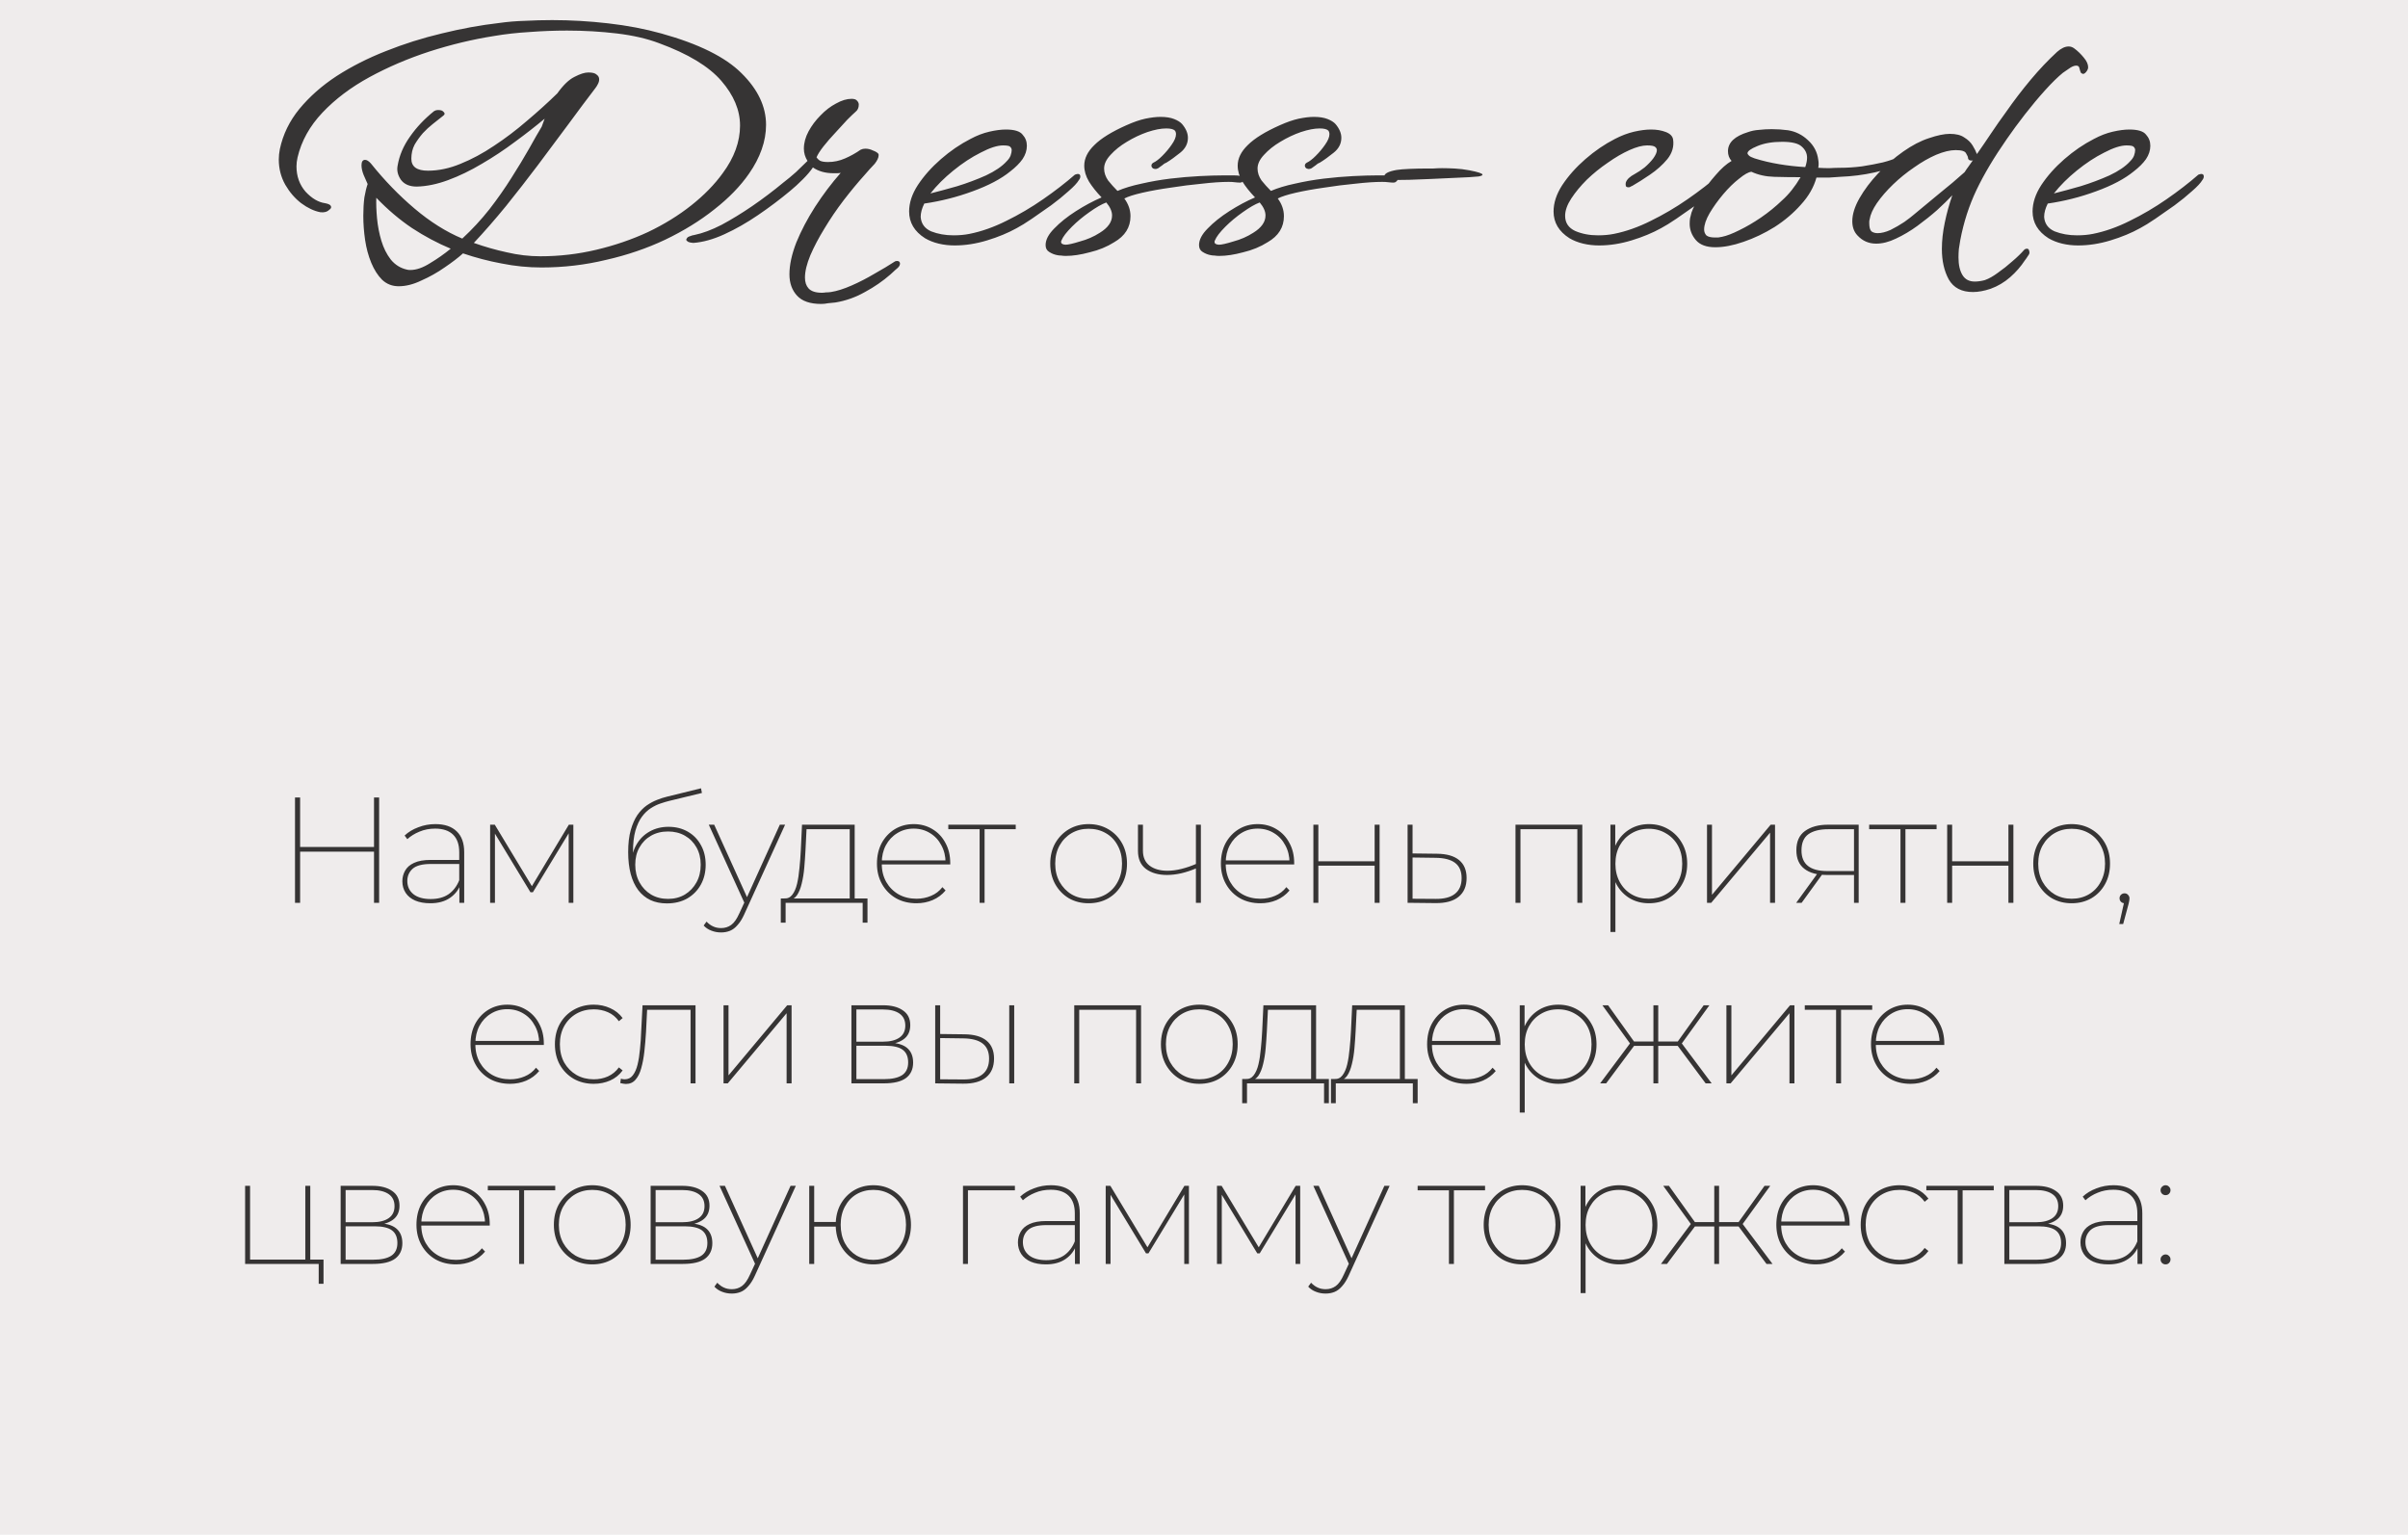 <?xml version="1.0" encoding="UTF-8"?> <svg xmlns="http://www.w3.org/2000/svg" width="320" height="204" viewBox="0 0 320 204" fill="none"><rect width="320" height="204" fill="#EFECEC"></rect><path d="M49.703 106H50.383V120H49.703V106ZM39.883 120H39.203V106H39.883V120ZM49.823 113.2H39.763V112.58H49.823V113.2ZM61.048 120V117.58L61.028 117.22V113.28C61.028 112.253 60.754 111.473 60.208 110.94C59.661 110.407 58.868 110.14 57.828 110.14C57.068 110.14 56.374 110.273 55.748 110.54C55.121 110.793 54.581 111.127 54.128 111.54L53.768 111.06C54.261 110.593 54.868 110.227 55.588 109.96C56.308 109.68 57.061 109.54 57.848 109.54C59.088 109.54 60.034 109.86 60.688 110.5C61.354 111.127 61.688 112.053 61.688 113.28V120H61.048ZM57.188 120.06C56.401 120.06 55.728 119.94 55.168 119.7C54.621 119.46 54.201 119.12 53.908 118.68C53.614 118.227 53.468 117.713 53.468 117.14C53.468 116.633 53.588 116.167 53.828 115.74C54.068 115.3 54.461 114.953 55.008 114.7C55.568 114.433 56.314 114.3 57.248 114.3H61.268V114.84H57.248C56.114 114.84 55.308 115.053 54.828 115.48C54.361 115.907 54.128 116.447 54.128 117.1C54.128 117.833 54.401 118.42 54.948 118.86C55.494 119.287 56.254 119.5 57.228 119.5C58.188 119.5 58.981 119.287 59.608 118.86C60.234 118.42 60.708 117.8 61.028 117L61.248 117.44C60.981 118.227 60.501 118.86 59.808 119.34C59.114 119.82 58.241 120.06 57.188 120.06ZM65.133 120V109.62H65.753L70.833 118.04H70.533L75.593 109.62H76.193V120H75.573V110.46L75.733 110.5L70.813 118.6H70.493L65.573 110.48L65.773 110.46V120H65.133ZM88.618 120.08C87.804 120.08 87.078 119.933 86.438 119.64C85.798 119.333 85.258 118.893 84.818 118.32C84.378 117.733 84.044 117.02 83.818 116.18C83.591 115.327 83.478 114.353 83.478 113.26C83.478 112.113 83.591 111.14 83.818 110.34C84.044 109.54 84.338 108.873 84.698 108.34C85.071 107.807 85.484 107.38 85.938 107.06C86.404 106.74 86.864 106.493 87.318 106.32C87.784 106.133 88.218 105.993 88.618 105.9L93.158 104.78L93.278 105.4L88.918 106.46C88.584 106.54 88.204 106.653 87.778 106.8C87.364 106.933 86.938 107.14 86.498 107.42C86.071 107.687 85.678 108.06 85.318 108.54C84.958 109.02 84.664 109.647 84.438 110.42C84.224 111.18 84.118 112.12 84.118 113.24C84.118 113.413 84.118 113.56 84.118 113.68C84.131 113.8 84.144 113.933 84.158 114.08C84.184 114.213 84.218 114.413 84.258 114.68L83.918 114.64C83.958 113.72 84.191 112.907 84.618 112.2C85.044 111.48 85.618 110.92 86.338 110.52C87.071 110.107 87.904 109.9 88.838 109.9C89.798 109.9 90.651 110.113 91.398 110.54C92.144 110.967 92.724 111.56 93.138 112.32C93.564 113.067 93.778 113.94 93.778 114.94C93.778 115.927 93.564 116.807 93.138 117.58C92.711 118.353 92.111 118.967 91.338 119.42C90.564 119.86 89.658 120.08 88.618 120.08ZM88.778 119.48C89.618 119.48 90.364 119.287 91.018 118.9C91.671 118.5 92.184 117.96 92.558 117.28C92.931 116.6 93.118 115.82 93.118 114.94C93.118 114.073 92.931 113.307 92.558 112.64C92.184 111.973 91.671 111.453 91.018 111.08C90.364 110.707 89.618 110.52 88.778 110.52C87.924 110.52 87.171 110.707 86.518 111.08C85.864 111.453 85.351 111.973 84.978 112.64C84.604 113.293 84.418 114.06 84.418 114.94C84.418 115.807 84.604 116.587 84.978 117.28C85.351 117.96 85.864 118.5 86.518 118.9C87.171 119.287 87.924 119.48 88.778 119.48ZM95.831 123.94C95.364 123.94 94.93 123.86 94.531 123.7C94.13 123.553 93.79 123.327 93.51 123.02L93.891 122.5C94.171 122.793 94.464 123.007 94.77 123.14C95.077 123.287 95.43 123.36 95.831 123.36C96.337 123.36 96.784 123.22 97.171 122.94C97.557 122.66 97.917 122.147 98.251 121.4L99.01 119.76L99.111 119.6L103.631 109.62H104.331L98.891 121.56C98.624 122.147 98.331 122.613 98.01 122.96C97.704 123.32 97.371 123.573 97.01 123.72C96.65 123.867 96.257 123.94 95.831 123.94ZM99.031 120.24L94.191 109.62H94.91L99.41 119.56L99.031 120.24ZM112.92 119.68V110.22H107.18L107.04 113.04C107 113.8 106.947 114.567 106.88 115.34C106.814 116.1 106.7 116.8 106.54 117.44C106.394 118.067 106.187 118.58 105.92 118.98C105.654 119.367 105.314 119.573 104.9 119.6L104.22 119.42C104.66 119.447 105.014 119.287 105.28 118.94C105.56 118.58 105.774 118.093 105.92 117.48C106.067 116.853 106.174 116.153 106.24 115.38C106.32 114.607 106.38 113.82 106.42 113.02L106.58 109.62H113.58V119.68H112.92ZM103.76 122.64V119.42H115.28V122.64H114.64V120H104.4V122.64H103.76ZM121.798 120.06C120.771 120.06 119.865 119.84 119.078 119.4C118.291 118.947 117.671 118.32 117.218 117.52C116.765 116.72 116.538 115.813 116.538 114.8C116.538 113.773 116.745 112.867 117.158 112.08C117.585 111.293 118.165 110.673 118.898 110.22C119.645 109.767 120.485 109.54 121.418 109.54C122.338 109.54 123.165 109.76 123.898 110.2C124.645 110.64 125.225 111.253 125.638 112.04C126.065 112.813 126.278 113.707 126.278 114.72C126.278 114.747 126.278 114.78 126.278 114.82C126.278 114.847 126.278 114.873 126.278 114.9H116.978V114.36H125.918L125.658 114.68C125.658 113.813 125.471 113.04 125.098 112.36C124.738 111.667 124.238 111.127 123.598 110.74C122.958 110.34 122.231 110.14 121.418 110.14C120.605 110.14 119.878 110.34 119.238 110.74C118.598 111.127 118.091 111.667 117.718 112.36C117.358 113.04 117.178 113.82 117.178 114.7V114.82C117.178 115.727 117.378 116.533 117.778 117.24C118.178 117.933 118.725 118.48 119.418 118.88C120.111 119.267 120.905 119.46 121.798 119.46C122.478 119.46 123.118 119.333 123.718 119.08C124.331 118.827 124.838 118.44 125.238 117.92L125.658 118.36C125.191 118.92 124.618 119.347 123.938 119.64C123.271 119.92 122.558 120.06 121.798 120.06ZM130.181 120V110L130.381 110.22H126.021V109.62H134.981V110.22H130.621L130.841 110V120H130.181ZM144.667 120.06C143.694 120.06 142.82 119.84 142.047 119.4C141.287 118.947 140.68 118.32 140.227 117.52C139.787 116.72 139.567 115.813 139.567 114.8C139.567 113.773 139.787 112.867 140.227 112.08C140.68 111.293 141.287 110.673 142.047 110.22C142.82 109.767 143.694 109.54 144.667 109.54C145.64 109.54 146.514 109.767 147.287 110.22C148.06 110.673 148.667 111.293 149.107 112.08C149.547 112.867 149.767 113.773 149.767 114.8C149.767 115.813 149.547 116.72 149.107 117.52C148.667 118.32 148.06 118.947 147.287 119.4C146.514 119.84 145.64 120.06 144.667 120.06ZM144.667 119.46C145.52 119.46 146.28 119.267 146.947 118.88C147.627 118.48 148.154 117.927 148.527 117.22C148.914 116.513 149.107 115.707 149.107 114.8C149.107 113.88 148.914 113.073 148.527 112.38C148.154 111.673 147.627 111.127 146.947 110.74C146.28 110.353 145.52 110.16 144.667 110.16C143.827 110.16 143.074 110.353 142.407 110.74C141.74 111.127 141.207 111.673 140.807 112.38C140.42 113.073 140.227 113.88 140.227 114.8C140.227 115.707 140.42 116.513 140.807 117.22C141.207 117.927 141.74 118.48 142.407 118.88C143.074 119.267 143.827 119.46 144.667 119.46ZM159.005 115.4C158.325 115.693 157.645 115.92 156.965 116.08C156.299 116.227 155.672 116.3 155.085 116.3C153.939 116.3 153.005 116.033 152.285 115.5C151.579 114.967 151.225 114.167 151.225 113.1V109.62H151.885V113.08C151.885 113.947 152.179 114.607 152.765 115.06C153.365 115.513 154.159 115.74 155.145 115.74C155.719 115.74 156.332 115.66 156.985 115.5C157.639 115.34 158.319 115.107 159.025 114.8L159.005 115.4ZM158.925 120V109.62H159.585V120H158.925ZM167.505 120.06C166.478 120.06 165.572 119.84 164.785 119.4C163.998 118.947 163.378 118.32 162.925 117.52C162.472 116.72 162.245 115.813 162.245 114.8C162.245 113.773 162.452 112.867 162.865 112.08C163.292 111.293 163.872 110.673 164.605 110.22C165.352 109.767 166.192 109.54 167.125 109.54C168.045 109.54 168.872 109.76 169.605 110.2C170.352 110.64 170.932 111.253 171.345 112.04C171.772 112.813 171.985 113.707 171.985 114.72C171.985 114.747 171.985 114.78 171.985 114.82C171.985 114.847 171.985 114.873 171.985 114.9H162.685V114.36H171.625L171.365 114.68C171.365 113.813 171.178 113.04 170.805 112.36C170.445 111.667 169.945 111.127 169.305 110.74C168.665 110.34 167.938 110.14 167.125 110.14C166.312 110.14 165.585 110.34 164.945 110.74C164.305 111.127 163.798 111.667 163.425 112.36C163.065 113.04 162.885 113.82 162.885 114.7V114.82C162.885 115.727 163.085 116.533 163.485 117.24C163.885 117.933 164.432 118.48 165.125 118.88C165.818 119.267 166.612 119.46 167.505 119.46C168.185 119.46 168.825 119.333 169.425 119.08C170.038 118.827 170.545 118.44 170.945 117.92L171.365 118.36C170.898 118.92 170.325 119.347 169.645 119.64C168.978 119.92 168.265 120.06 167.505 120.06ZM174.536 120V109.62H175.196V114.48H182.676V109.62H183.336V120H182.676V115.06H175.196V120H174.536ZM190.976 113.48C192.256 113.493 193.23 113.773 193.896 114.32C194.563 114.867 194.896 115.66 194.896 116.7C194.896 117.793 194.543 118.627 193.836 119.2C193.143 119.773 192.123 120.053 190.776 120.04L187.056 120V109.62H187.716V113.44L190.976 113.48ZM190.776 119.48C191.923 119.493 192.783 119.267 193.356 118.8C193.943 118.333 194.236 117.64 194.236 116.72C194.236 115.813 193.95 115.14 193.376 114.7C192.803 114.26 191.936 114.033 190.776 114.02L187.716 113.98V119.46L190.776 119.48ZM201.394 120V109.62H210.274V120H209.614V110L209.814 110.22H201.834L202.054 110V120H201.394ZM219.132 120.06C218.199 120.06 217.359 119.847 216.612 119.42C215.866 118.98 215.272 118.367 214.832 117.58C214.406 116.78 214.192 115.86 214.192 114.82C214.192 113.767 214.406 112.847 214.832 112.06C215.272 111.26 215.866 110.64 216.612 110.2C217.359 109.76 218.199 109.54 219.132 109.54C220.092 109.54 220.952 109.767 221.712 110.22C222.486 110.673 223.092 111.293 223.532 112.08C223.986 112.867 224.212 113.78 224.212 114.82C224.212 115.847 223.986 116.753 223.532 117.54C223.092 118.327 222.486 118.947 221.712 119.4C220.952 119.84 220.092 120.06 219.132 120.06ZM214.012 123.88V109.62H214.652V113.26L214.472 114.84L214.672 116.42V123.88H214.012ZM219.112 119.46C219.952 119.46 220.706 119.267 221.372 118.88C222.052 118.493 222.586 117.947 222.972 117.24C223.359 116.533 223.552 115.727 223.552 114.82C223.552 113.887 223.359 113.073 222.972 112.38C222.586 111.687 222.052 111.147 221.372 110.76C220.706 110.36 219.952 110.16 219.112 110.16C218.259 110.16 217.499 110.36 216.832 110.76C216.166 111.147 215.639 111.687 215.252 112.38C214.866 113.073 214.672 113.887 214.672 114.82C214.672 115.727 214.866 116.533 215.252 117.24C215.639 117.947 216.166 118.493 216.832 118.88C217.499 119.267 218.259 119.46 219.112 119.46ZM226.845 120V109.62H227.505V118.94L235.305 109.62H235.885V120H235.225V110.68L227.405 120H226.845ZM246.38 120V116.12L246.56 116.3H242.74C241.473 116.3 240.487 116.027 239.78 115.48C239.073 114.933 238.72 114.113 238.72 113.02C238.72 111.86 239.1 111.007 239.86 110.46C240.633 109.9 241.647 109.62 242.9 109.62H247V120H246.38ZM238.7 120L241.6 116H242.32L239.42 120H238.7ZM246.38 115.96V110L246.56 110.22H242.96C241.827 110.22 240.947 110.44 240.32 110.88C239.707 111.32 239.4 112.04 239.4 113.04C239.4 114.867 240.54 115.78 242.82 115.78H246.56L246.38 115.96ZM252.554 120V110L252.754 110.22H248.394V109.62H257.354V110.22H252.994L253.214 110V120H252.554ZM258.761 120V109.62H259.421V114.48H266.901V109.62H267.561V120H266.901V115.06H259.421V120H258.761ZM275.301 120.06C274.328 120.06 273.455 119.84 272.681 119.4C271.921 118.947 271.315 118.32 270.861 117.52C270.421 116.72 270.201 115.813 270.201 114.8C270.201 113.773 270.421 112.867 270.861 112.08C271.315 111.293 271.921 110.673 272.681 110.22C273.455 109.767 274.328 109.54 275.301 109.54C276.275 109.54 277.148 109.767 277.921 110.22C278.695 110.673 279.301 111.293 279.741 112.08C280.181 112.867 280.401 113.773 280.401 114.8C280.401 115.813 280.181 116.72 279.741 117.52C279.301 118.32 278.695 118.947 277.921 119.4C277.148 119.84 276.275 120.06 275.301 120.06ZM275.301 119.46C276.155 119.46 276.915 119.267 277.581 118.88C278.261 118.48 278.788 117.927 279.161 117.22C279.548 116.513 279.741 115.707 279.741 114.8C279.741 113.88 279.548 113.073 279.161 112.38C278.788 111.673 278.261 111.127 277.581 110.74C276.915 110.353 276.155 110.16 275.301 110.16C274.461 110.16 273.708 110.353 273.041 110.74C272.375 111.127 271.841 111.673 271.441 112.38C271.055 113.073 270.861 113.88 270.861 114.8C270.861 115.707 271.055 116.513 271.441 117.22C271.841 117.927 272.375 118.48 273.041 118.88C273.708 119.267 274.461 119.46 275.301 119.46ZM281.629 122.82L282.329 119.68L282.369 120.06C282.169 120.06 282.002 120 281.869 119.88C281.735 119.747 281.669 119.587 281.669 119.4C281.669 119.213 281.729 119.06 281.849 118.94C281.982 118.807 282.142 118.74 282.329 118.74C282.529 118.74 282.689 118.813 282.809 118.96C282.929 119.093 282.989 119.24 282.989 119.4C282.989 119.48 282.982 119.56 282.969 119.64C282.955 119.72 282.942 119.793 282.929 119.86C282.915 119.927 282.895 120.02 282.869 120.14L282.149 122.82H281.629ZM67.791 144.06C66.764 144.06 65.858 143.84 65.071 143.4C64.284 142.947 63.664 142.32 63.211 141.52C62.758 140.72 62.531 139.813 62.531 138.8C62.531 137.773 62.737 136.867 63.151 136.08C63.578 135.293 64.157 134.673 64.891 134.22C65.638 133.767 66.478 133.54 67.411 133.54C68.331 133.54 69.157 133.76 69.891 134.2C70.638 134.64 71.218 135.253 71.631 136.04C72.058 136.813 72.271 137.707 72.271 138.72C72.271 138.747 72.271 138.78 72.271 138.82C72.271 138.847 72.271 138.873 72.271 138.9H62.971V138.36H71.911L71.651 138.68C71.651 137.813 71.464 137.04 71.091 136.36C70.731 135.667 70.231 135.127 69.591 134.74C68.951 134.34 68.224 134.14 67.411 134.14C66.597 134.14 65.871 134.34 65.231 134.74C64.591 135.127 64.084 135.667 63.711 136.36C63.351 137.04 63.171 137.82 63.171 138.7V138.82C63.171 139.727 63.371 140.533 63.771 141.24C64.171 141.933 64.718 142.48 65.411 142.88C66.104 143.267 66.897 143.46 67.791 143.46C68.471 143.46 69.111 143.333 69.711 143.08C70.324 142.827 70.831 142.44 71.231 141.92L71.651 142.36C71.184 142.92 70.611 143.347 69.931 143.64C69.264 143.92 68.551 144.06 67.791 144.06ZM78.902 144.06C77.915 144.06 77.029 143.84 76.242 143.4C75.469 142.947 74.855 142.327 74.402 141.54C73.962 140.74 73.742 139.827 73.742 138.8C73.742 137.773 73.962 136.867 74.402 136.08C74.855 135.28 75.469 134.66 76.242 134.22C77.029 133.767 77.915 133.54 78.902 133.54C79.689 133.54 80.415 133.693 81.082 134C81.749 134.293 82.302 134.733 82.742 135.32L82.242 135.74C81.855 135.193 81.369 134.793 80.782 134.54C80.209 134.287 79.582 134.16 78.902 134.16C78.049 134.16 77.282 134.353 76.602 134.74C75.922 135.127 75.382 135.673 74.982 136.38C74.595 137.073 74.402 137.88 74.402 138.8C74.402 139.72 74.595 140.533 74.982 141.24C75.382 141.933 75.922 142.48 76.602 142.88C77.282 143.267 78.049 143.46 78.902 143.46C79.582 143.46 80.209 143.333 80.782 143.08C81.369 142.813 81.855 142.413 82.242 141.88L82.742 142.28C82.302 142.88 81.749 143.327 81.082 143.62C80.415 143.913 79.689 144.06 78.902 144.06ZM82.428 143.96L82.508 143.38C82.588 143.393 82.675 143.413 82.769 143.44C82.862 143.453 82.942 143.46 83.008 143.46C83.462 143.46 83.822 143.287 84.088 142.94C84.368 142.58 84.582 142.1 84.728 141.5C84.875 140.887 84.982 140.2 85.049 139.44C85.129 138.68 85.182 137.893 85.209 137.08L85.388 133.62H92.428V144H91.769V133.98L91.969 134.22H85.808L86.008 133.98L85.849 137.18C85.795 138.073 85.722 138.94 85.629 139.78C85.535 140.607 85.395 141.347 85.209 142C85.035 142.64 84.782 143.147 84.448 143.52C84.129 143.893 83.702 144.08 83.168 144.08C83.062 144.08 82.942 144.067 82.808 144.04C82.689 144.013 82.562 143.987 82.428 143.96ZM96.152 144V133.62H96.812V142.94L104.612 133.62H105.192V144H104.532V134.68L96.712 144H96.152ZM113.146 144V133.62H117.346C118.466 133.62 119.346 133.847 119.986 134.3C120.639 134.74 120.966 135.393 120.966 136.26C120.966 137.113 120.652 137.753 120.026 138.18C119.399 138.607 118.579 138.82 117.566 138.82L117.846 138.58C119.059 138.58 119.946 138.807 120.506 139.26C121.066 139.713 121.346 140.373 121.346 141.24C121.346 142.133 121.026 142.82 120.386 143.3C119.746 143.767 118.766 144 117.446 144H113.146ZM113.806 143.44H117.466C118.519 143.44 119.319 143.267 119.866 142.92C120.412 142.56 120.686 141.993 120.686 141.22C120.686 140.46 120.446 139.9 119.966 139.54C119.486 139.18 118.719 139 117.666 139H113.806V143.44ZM113.806 138.46H117.346C118.279 138.46 119.006 138.28 119.526 137.92C120.046 137.56 120.306 137.027 120.306 136.32C120.306 135.613 120.046 135.08 119.526 134.72C119.006 134.36 118.279 134.18 117.346 134.18H113.806V138.46ZM134.119 144V133.62H134.779V144H134.119ZM128.179 137.48C129.459 137.493 130.432 137.773 131.099 138.32C131.766 138.867 132.099 139.66 132.099 140.7C132.099 141.793 131.746 142.627 131.039 143.2C130.346 143.773 129.326 144.053 127.979 144.04L124.279 144V133.62H124.939V137.44L128.179 137.48ZM127.979 143.48C129.126 143.493 129.986 143.267 130.559 142.8C131.146 142.333 131.439 141.64 131.439 140.72C131.439 139.813 131.152 139.14 130.579 138.7C130.006 138.26 129.139 138.033 127.979 138.02L124.939 137.98V143.46L127.979 143.48ZM142.757 144V133.62H151.637V144H150.977V134L151.177 134.22H143.197L143.417 134V144H142.757ZM159.376 144.06C158.402 144.06 157.529 143.84 156.756 143.4C155.996 142.947 155.389 142.32 154.936 141.52C154.496 140.72 154.276 139.813 154.276 138.8C154.276 137.773 154.496 136.867 154.936 136.08C155.389 135.293 155.996 134.673 156.756 134.22C157.529 133.767 158.402 133.54 159.376 133.54C160.349 133.54 161.222 133.767 161.996 134.22C162.769 134.673 163.376 135.293 163.816 136.08C164.256 136.867 164.476 137.773 164.476 138.8C164.476 139.813 164.256 140.72 163.816 141.52C163.376 142.32 162.769 142.947 161.996 143.4C161.222 143.84 160.349 144.06 159.376 144.06ZM159.376 143.46C160.229 143.46 160.989 143.267 161.656 142.88C162.336 142.48 162.862 141.927 163.236 141.22C163.622 140.513 163.816 139.707 163.816 138.8C163.816 137.88 163.622 137.073 163.236 136.38C162.862 135.673 162.336 135.127 161.656 134.74C160.989 134.353 160.229 134.16 159.376 134.16C158.536 134.16 157.782 134.353 157.116 134.74C156.449 135.127 155.916 135.673 155.516 136.38C155.129 137.073 154.936 137.88 154.936 138.8C154.936 139.707 155.129 140.513 155.516 141.22C155.916 141.927 156.449 142.48 157.116 142.88C157.782 143.267 158.536 143.46 159.376 143.46ZM174.234 143.68V134.22H168.494L168.354 137.04C168.314 137.8 168.261 138.567 168.194 139.34C168.128 140.1 168.014 140.8 167.854 141.44C167.708 142.067 167.501 142.58 167.234 142.98C166.968 143.367 166.628 143.573 166.214 143.6L165.534 143.42C165.974 143.447 166.328 143.287 166.594 142.94C166.874 142.58 167.088 142.093 167.234 141.48C167.381 140.853 167.488 140.153 167.554 139.38C167.634 138.607 167.694 137.82 167.734 137.02L167.894 133.62H174.894V143.68H174.234ZM165.074 146.64V143.42H176.594V146.64H175.954V144H165.714V146.64H165.074ZM186.032 143.68V134.22H180.292L180.152 137.04C180.112 137.8 180.059 138.567 179.992 139.34C179.925 140.1 179.812 140.8 179.652 141.44C179.505 142.067 179.299 142.58 179.032 142.98C178.765 143.367 178.425 143.573 178.012 143.6L177.332 143.42C177.772 143.447 178.125 143.287 178.392 142.94C178.672 142.58 178.885 142.093 179.032 141.48C179.179 140.853 179.285 140.153 179.352 139.38C179.432 138.607 179.492 137.82 179.532 137.02L179.692 133.62H186.692V143.68H186.032ZM176.872 146.64V143.42H188.392V146.64H187.752V144H177.512V146.64H176.872ZM194.91 144.06C193.883 144.06 192.976 143.84 192.19 143.4C191.403 142.947 190.783 142.32 190.33 141.52C189.876 140.72 189.65 139.813 189.65 138.8C189.65 137.773 189.856 136.867 190.27 136.08C190.696 135.293 191.276 134.673 192.01 134.22C192.756 133.767 193.596 133.54 194.53 133.54C195.45 133.54 196.276 133.76 197.01 134.2C197.756 134.64 198.336 135.253 198.75 136.04C199.176 136.813 199.39 137.707 199.39 138.72C199.39 138.747 199.39 138.78 199.39 138.82C199.39 138.847 199.39 138.873 199.39 138.9H190.09V138.36H199.03L198.77 138.68C198.77 137.813 198.583 137.04 198.21 136.36C197.85 135.667 197.35 135.127 196.71 134.74C196.07 134.34 195.343 134.14 194.53 134.14C193.716 134.14 192.99 134.34 192.35 134.74C191.71 135.127 191.203 135.667 190.83 136.36C190.47 137.04 190.29 137.82 190.29 138.7V138.82C190.29 139.727 190.49 140.533 190.89 141.24C191.29 141.933 191.836 142.48 192.53 142.88C193.223 143.267 194.016 143.46 194.91 143.46C195.59 143.46 196.23 143.333 196.83 143.08C197.443 142.827 197.95 142.44 198.35 141.92L198.77 142.36C198.303 142.92 197.73 143.347 197.05 143.64C196.383 143.92 195.67 144.06 194.91 144.06ZM207.081 144.06C206.148 144.06 205.308 143.847 204.561 143.42C203.814 142.98 203.221 142.367 202.781 141.58C202.354 140.78 202.141 139.86 202.141 138.82C202.141 137.767 202.354 136.847 202.781 136.06C203.221 135.26 203.814 134.64 204.561 134.2C205.308 133.76 206.148 133.54 207.081 133.54C208.041 133.54 208.901 133.767 209.661 134.22C210.434 134.673 211.041 135.293 211.481 136.08C211.934 136.867 212.161 137.78 212.161 138.82C212.161 139.847 211.934 140.753 211.481 141.54C211.041 142.327 210.434 142.947 209.661 143.4C208.901 143.84 208.041 144.06 207.081 144.06ZM201.961 147.88V133.62H202.601V137.26L202.421 138.84L202.621 140.42V147.88H201.961ZM207.061 143.46C207.901 143.46 208.654 143.267 209.321 142.88C210.001 142.493 210.534 141.947 210.921 141.24C211.308 140.533 211.501 139.727 211.501 138.82C211.501 137.887 211.308 137.073 210.921 136.38C210.534 135.687 210.001 135.147 209.321 134.76C208.654 134.36 207.901 134.16 207.061 134.16C206.208 134.16 205.448 134.36 204.781 134.76C204.114 135.147 203.588 135.687 203.201 136.38C202.814 137.073 202.621 137.887 202.621 138.82C202.621 139.727 202.814 140.533 203.201 141.24C203.588 141.947 204.114 142.493 204.781 142.88C205.448 143.267 206.208 143.46 207.061 143.46ZM226.663 144L222.763 138.76L223.323 138.46L227.463 144H226.663ZM220.143 139.02V138.44H223.303V139.02H220.143ZM223.363 138.88L222.743 138.74L226.403 133.62H227.163L223.363 138.88ZM213.443 144H212.643L216.783 138.46L217.343 138.76L213.443 144ZM220.363 144H219.723V133.62H220.363V144ZM219.923 139.02H216.803V138.44H219.923V139.02ZM216.743 138.88L212.943 133.62H213.703L217.363 138.74L216.743 138.88ZM229.423 144V133.62H230.083V142.94L237.883 133.62H238.463V144H237.803V134.68L229.983 144H229.423ZM243.998 144V134L244.198 134.22H239.838V133.62H248.798V134.22H244.438L244.658 134V144H243.998ZM253.898 144.06C252.871 144.06 251.965 143.84 251.178 143.4C250.391 142.947 249.771 142.32 249.318 141.52C248.865 140.72 248.638 139.813 248.638 138.8C248.638 137.773 248.845 136.867 249.258 136.08C249.685 135.293 250.265 134.673 250.998 134.22C251.745 133.767 252.585 133.54 253.518 133.54C254.438 133.54 255.265 133.76 255.998 134.2C256.745 134.64 257.325 135.253 257.738 136.04C258.165 136.813 258.378 137.707 258.378 138.72C258.378 138.747 258.378 138.78 258.378 138.82C258.378 138.847 258.378 138.873 258.378 138.9H249.078V138.36H258.018L257.758 138.68C257.758 137.813 257.571 137.04 257.198 136.36C256.838 135.667 256.338 135.127 255.698 134.74C255.058 134.34 254.331 134.14 253.518 134.14C252.705 134.14 251.978 134.34 251.338 134.74C250.698 135.127 250.191 135.667 249.818 136.36C249.458 137.04 249.278 137.82 249.278 138.7V138.82C249.278 139.727 249.478 140.533 249.878 141.24C250.278 141.933 250.825 142.48 251.518 142.88C252.211 143.267 253.005 143.46 253.898 143.46C254.578 143.46 255.218 143.333 255.818 143.08C256.431 142.827 256.938 142.44 257.338 141.92L257.758 142.36C257.291 142.92 256.718 143.347 256.038 143.64C255.371 143.92 254.658 144.06 253.898 144.06ZM32.573 168V157.62H33.233V167.42H40.573V157.62H41.233V168H32.573ZM42.353 170.64V167.86L42.573 168H40.573V167.42H42.993V170.64H42.353ZM45.269 168V157.62H49.469C50.589 157.62 51.469 157.847 52.109 158.3C52.762 158.74 53.089 159.393 53.089 160.26C53.089 161.113 52.776 161.753 52.149 162.18C51.522 162.607 50.702 162.82 49.689 162.82L49.969 162.58C51.182 162.58 52.069 162.807 52.629 163.26C53.189 163.713 53.469 164.373 53.469 165.24C53.469 166.133 53.149 166.82 52.509 167.3C51.869 167.767 50.889 168 49.569 168H45.269ZM45.929 167.44H49.589C50.642 167.44 51.442 167.267 51.989 166.92C52.536 166.56 52.809 165.993 52.809 165.22C52.809 164.46 52.569 163.9 52.089 163.54C51.609 163.18 50.842 163 49.789 163H45.929V167.44ZM45.929 162.46H49.469C50.402 162.46 51.129 162.28 51.649 161.92C52.169 161.56 52.429 161.027 52.429 160.32C52.429 159.613 52.169 159.08 51.649 158.72C51.129 158.36 50.402 158.18 49.469 158.18H45.929V162.46ZM60.603 168.06C59.576 168.06 58.669 167.84 57.883 167.4C57.096 166.947 56.476 166.32 56.023 165.52C55.569 164.72 55.343 163.813 55.343 162.8C55.343 161.773 55.549 160.867 55.963 160.08C56.389 159.293 56.969 158.673 57.703 158.22C58.449 157.767 59.289 157.54 60.223 157.54C61.143 157.54 61.969 157.76 62.703 158.2C63.449 158.64 64.029 159.253 64.443 160.04C64.869 160.813 65.083 161.707 65.083 162.72C65.083 162.747 65.083 162.78 65.083 162.82C65.083 162.847 65.083 162.873 65.083 162.9H55.783V162.36H64.723L64.463 162.68C64.463 161.813 64.276 161.04 63.903 160.36C63.543 159.667 63.043 159.127 62.403 158.74C61.763 158.34 61.036 158.14 60.223 158.14C59.409 158.14 58.683 158.34 58.043 158.74C57.403 159.127 56.896 159.667 56.523 160.36C56.163 161.04 55.983 161.82 55.983 162.7V162.82C55.983 163.727 56.183 164.533 56.583 165.24C56.983 165.933 57.529 166.48 58.223 166.88C58.916 167.267 59.709 167.46 60.603 167.46C61.283 167.46 61.923 167.333 62.523 167.08C63.136 166.827 63.643 166.44 64.043 165.92L64.463 166.36C63.996 166.92 63.423 167.347 62.743 167.64C62.076 167.92 61.363 168.06 60.603 168.06ZM68.986 168V158L69.186 158.22H64.826V157.62H73.786V158.22H69.426L69.646 158V168H68.986ZM78.705 168.06C77.732 168.06 76.859 167.84 76.085 167.4C75.325 166.947 74.719 166.32 74.265 165.52C73.825 164.72 73.605 163.813 73.605 162.8C73.605 161.773 73.825 160.867 74.265 160.08C74.719 159.293 75.325 158.673 76.085 158.22C76.859 157.767 77.732 157.54 78.705 157.54C79.679 157.54 80.552 157.767 81.325 158.22C82.099 158.673 82.705 159.293 83.145 160.08C83.585 160.867 83.805 161.773 83.805 162.8C83.805 163.813 83.585 164.72 83.145 165.52C82.705 166.32 82.099 166.947 81.325 167.4C80.552 167.84 79.679 168.06 78.705 168.06ZM78.705 167.46C79.559 167.46 80.319 167.267 80.985 166.88C81.665 166.48 82.192 165.927 82.565 165.22C82.952 164.513 83.145 163.707 83.145 162.8C83.145 161.88 82.952 161.073 82.565 160.38C82.192 159.673 81.665 159.127 80.985 158.74C80.319 158.353 79.559 158.16 78.705 158.16C77.865 158.16 77.112 158.353 76.445 158.74C75.779 159.127 75.245 159.673 74.845 160.38C74.459 161.073 74.265 161.88 74.265 162.8C74.265 163.707 74.459 164.513 74.845 165.22C75.245 165.927 75.779 166.48 76.445 166.88C77.112 167.267 77.865 167.46 78.705 167.46ZM86.463 168V157.62H90.663C91.784 157.62 92.663 157.847 93.303 158.3C93.957 158.74 94.284 159.393 94.284 160.26C94.284 161.113 93.97 161.753 93.344 162.18C92.717 162.607 91.897 162.82 90.883 162.82L91.163 162.58C92.377 162.58 93.263 162.807 93.823 163.26C94.383 163.713 94.663 164.373 94.663 165.24C94.663 166.133 94.344 166.82 93.704 167.3C93.064 167.767 92.084 168 90.763 168H86.463ZM87.124 167.44H90.784C91.837 167.44 92.637 167.267 93.183 166.92C93.73 166.56 94.004 165.993 94.004 165.22C94.004 164.46 93.763 163.9 93.284 163.54C92.803 163.18 92.037 163 90.984 163H87.124V167.44ZM87.124 162.46H90.663C91.597 162.46 92.323 162.28 92.844 161.92C93.364 161.56 93.624 161.027 93.624 160.32C93.624 159.613 93.364 159.08 92.844 158.72C92.323 158.36 91.597 158.18 90.663 158.18H87.124V162.46ZM97.257 171.94C96.79 171.94 96.357 171.86 95.957 171.7C95.557 171.553 95.217 171.327 94.937 171.02L95.317 170.5C95.597 170.793 95.89 171.007 96.197 171.14C96.504 171.287 96.857 171.36 97.257 171.36C97.764 171.36 98.21 171.22 98.597 170.94C98.984 170.66 99.344 170.147 99.677 169.4L100.437 167.76L100.537 167.6L105.057 157.62H105.757L100.317 169.56C100.05 170.147 99.757 170.613 99.437 170.96C99.13 171.32 98.797 171.573 98.437 171.72C98.077 171.867 97.684 171.94 97.257 171.94ZM100.457 168.24L95.617 157.62H96.337L100.837 167.56L100.457 168.24ZM107.539 168V157.62H108.199V162.42H111.419V163.04H108.199V168H107.539ZM116.059 168.06C115.099 168.06 114.239 167.84 113.479 167.4C112.733 166.947 112.139 166.32 111.699 165.52C111.273 164.72 111.059 163.813 111.059 162.8C111.059 161.773 111.273 160.867 111.699 160.08C112.139 159.293 112.733 158.673 113.479 158.22C114.239 157.767 115.099 157.54 116.059 157.54C117.019 157.54 117.873 157.767 118.619 158.22C119.379 158.673 119.973 159.293 120.399 160.08C120.839 160.867 121.059 161.773 121.059 162.8C121.059 163.813 120.839 164.72 120.399 165.52C119.973 166.32 119.379 166.947 118.619 167.4C117.873 167.84 117.019 168.06 116.059 168.06ZM116.059 167.46C116.886 167.46 117.626 167.267 118.279 166.88C118.933 166.48 119.446 165.933 119.819 165.24C120.206 164.533 120.399 163.72 120.399 162.8C120.399 161.88 120.206 161.073 119.819 160.38C119.446 159.673 118.933 159.127 118.279 158.74C117.626 158.353 116.886 158.16 116.059 158.16C115.233 158.16 114.486 158.353 113.819 158.74C113.166 159.127 112.653 159.673 112.279 160.38C111.906 161.073 111.719 161.88 111.719 162.8C111.719 163.72 111.906 164.533 112.279 165.24C112.653 165.933 113.166 166.48 113.819 166.88C114.486 167.267 115.233 167.46 116.059 167.46ZM127.971 168V157.62H134.871V158.22H128.411L128.631 158.02V168H127.971ZM142.852 168V165.58L142.832 165.22V161.28C142.832 160.253 142.558 159.473 142.012 158.94C141.465 158.407 140.672 158.14 139.632 158.14C138.872 158.14 138.178 158.273 137.552 158.54C136.925 158.793 136.385 159.127 135.932 159.54L135.572 159.06C136.065 158.593 136.672 158.227 137.392 157.96C138.112 157.68 138.865 157.54 139.652 157.54C140.892 157.54 141.838 157.86 142.492 158.5C143.158 159.127 143.492 160.053 143.492 161.28V168H142.852ZM138.992 168.06C138.205 168.06 137.532 167.94 136.972 167.7C136.425 167.46 136.005 167.12 135.712 166.68C135.418 166.227 135.272 165.713 135.272 165.14C135.272 164.633 135.392 164.167 135.632 163.74C135.872 163.3 136.265 162.953 136.812 162.7C137.372 162.433 138.118 162.3 139.052 162.3H143.072V162.84H139.052C137.918 162.84 137.112 163.053 136.632 163.48C136.165 163.907 135.932 164.447 135.932 165.1C135.932 165.833 136.205 166.42 136.752 166.86C137.298 167.287 138.058 167.5 139.032 167.5C139.992 167.5 140.785 167.287 141.412 166.86C142.038 166.42 142.512 165.8 142.832 165L143.052 165.44C142.785 166.227 142.305 166.86 141.612 167.34C140.918 167.82 140.045 168.06 138.992 168.06ZM146.937 168V157.62H147.557L152.637 166.04H152.337L157.397 157.62H157.997V168H157.377V158.46L157.537 158.5L152.617 166.6H152.297L147.377 158.48L147.577 158.46V168H146.937ZM161.723 168V157.62H162.343L167.423 166.04H167.123L172.183 157.62H172.783V168H172.163V158.46L172.323 158.5L167.403 166.6H167.083L162.163 158.48L162.363 158.46V168H161.723ZM176.169 171.94C175.702 171.94 175.269 171.86 174.869 171.7C174.469 171.553 174.129 171.327 173.849 171.02L174.229 170.5C174.509 170.793 174.802 171.007 175.109 171.14C175.416 171.287 175.769 171.36 176.169 171.36C176.676 171.36 177.122 171.22 177.509 170.94C177.896 170.66 178.256 170.147 178.589 169.4L179.349 167.76L179.449 167.6L183.969 157.62H184.669L179.229 169.56C178.962 170.147 178.669 170.613 178.349 170.96C178.042 171.32 177.709 171.573 177.349 171.72C176.989 171.867 176.596 171.94 176.169 171.94ZM179.369 168.24L174.529 157.62H175.249L179.749 167.56L179.369 168.24ZM192.55 168V158L192.75 158.22H188.39V157.62H197.35V158.22H192.99L193.21 158V168H192.55ZM202.269 168.06C201.296 168.06 200.423 167.84 199.649 167.4C198.889 166.947 198.283 166.32 197.829 165.52C197.389 164.72 197.169 163.813 197.169 162.8C197.169 161.773 197.389 160.867 197.829 160.08C198.283 159.293 198.889 158.673 199.649 158.22C200.423 157.767 201.296 157.54 202.269 157.54C203.243 157.54 204.116 157.767 204.889 158.22C205.663 158.673 206.269 159.293 206.709 160.08C207.149 160.867 207.369 161.773 207.369 162.8C207.369 163.813 207.149 164.72 206.709 165.52C206.269 166.32 205.663 166.947 204.889 167.4C204.116 167.84 203.243 168.06 202.269 168.06ZM202.269 167.46C203.123 167.46 203.883 167.267 204.549 166.88C205.229 166.48 205.756 165.927 206.129 165.22C206.516 164.513 206.709 163.707 206.709 162.8C206.709 161.88 206.516 161.073 206.129 160.38C205.756 159.673 205.229 159.127 204.549 158.74C203.883 158.353 203.123 158.16 202.269 158.16C201.429 158.16 200.676 158.353 200.009 158.74C199.343 159.127 198.809 159.673 198.409 160.38C198.023 161.073 197.829 161.88 197.829 162.8C197.829 163.707 198.023 164.513 198.409 165.22C198.809 165.927 199.343 166.48 200.009 166.88C200.676 167.267 201.429 167.46 202.269 167.46ZM215.168 168.06C214.234 168.06 213.394 167.847 212.648 167.42C211.901 166.98 211.308 166.367 210.868 165.58C210.441 164.78 210.228 163.86 210.228 162.82C210.228 161.767 210.441 160.847 210.868 160.06C211.308 159.26 211.901 158.64 212.648 158.2C213.394 157.76 214.234 157.54 215.168 157.54C216.128 157.54 216.988 157.767 217.748 158.22C218.521 158.673 219.128 159.293 219.568 160.08C220.021 160.867 220.248 161.78 220.248 162.82C220.248 163.847 220.021 164.753 219.568 165.54C219.128 166.327 218.521 166.947 217.748 167.4C216.988 167.84 216.128 168.06 215.168 168.06ZM210.048 171.88V157.62H210.688V161.26L210.508 162.84L210.708 164.42V171.88H210.048ZM215.148 167.46C215.988 167.46 216.741 167.267 217.408 166.88C218.088 166.493 218.621 165.947 219.008 165.24C219.394 164.533 219.588 163.727 219.588 162.82C219.588 161.887 219.394 161.073 219.008 160.38C218.621 159.687 218.088 159.147 217.408 158.76C216.741 158.36 215.988 158.16 215.148 158.16C214.294 158.16 213.534 158.36 212.868 158.76C212.201 159.147 211.674 159.687 211.288 160.38C210.901 161.073 210.708 161.887 210.708 162.82C210.708 163.727 210.901 164.533 211.288 165.24C211.674 165.947 212.201 166.493 212.868 166.88C213.534 167.267 214.294 167.46 215.148 167.46ZM234.749 168L230.849 162.76L231.409 162.46L235.549 168H234.749ZM228.229 163.02V162.44H231.389V163.02H228.229ZM231.449 162.88L230.829 162.74L234.489 157.62H235.249L231.449 162.88ZM221.529 168H220.729L224.869 162.46L225.429 162.76L221.529 168ZM228.449 168H227.809V157.62H228.449V168ZM228.009 163.02H224.889V162.44H228.009V163.02ZM224.829 162.88L221.029 157.62H221.789L225.449 162.74L224.829 162.88ZM241.319 168.06C240.292 168.06 239.386 167.84 238.599 167.4C237.812 166.947 237.192 166.32 236.739 165.52C236.286 164.72 236.059 163.813 236.059 162.8C236.059 161.773 236.266 160.867 236.679 160.08C237.106 159.293 237.686 158.673 238.419 158.22C239.166 157.767 240.006 157.54 240.939 157.54C241.859 157.54 242.686 157.76 243.419 158.2C244.166 158.64 244.746 159.253 245.159 160.04C245.586 160.813 245.799 161.707 245.799 162.72C245.799 162.747 245.799 162.78 245.799 162.82C245.799 162.847 245.799 162.873 245.799 162.9H236.499V162.36H245.439L245.179 162.68C245.179 161.813 244.992 161.04 244.619 160.36C244.259 159.667 243.759 159.127 243.119 158.74C242.479 158.34 241.752 158.14 240.939 158.14C240.126 158.14 239.399 158.34 238.759 158.74C238.119 159.127 237.612 159.667 237.239 160.36C236.879 161.04 236.699 161.82 236.699 162.7V162.82C236.699 163.727 236.899 164.533 237.299 165.24C237.699 165.933 238.246 166.48 238.939 166.88C239.632 167.267 240.426 167.46 241.319 167.46C241.999 167.46 242.639 167.333 243.239 167.08C243.852 166.827 244.359 166.44 244.759 165.92L245.179 166.36C244.712 166.92 244.139 167.347 243.459 167.64C242.792 167.92 242.079 168.06 241.319 168.06ZM252.43 168.06C251.444 168.06 250.557 167.84 249.77 167.4C248.997 166.947 248.384 166.327 247.93 165.54C247.49 164.74 247.27 163.827 247.27 162.8C247.27 161.773 247.49 160.867 247.93 160.08C248.384 159.28 248.997 158.66 249.77 158.22C250.557 157.767 251.444 157.54 252.43 157.54C253.217 157.54 253.944 157.693 254.61 158C255.277 158.293 255.83 158.733 256.27 159.32L255.77 159.74C255.384 159.193 254.897 158.793 254.31 158.54C253.737 158.287 253.11 158.16 252.43 158.16C251.577 158.16 250.81 158.353 250.13 158.74C249.45 159.127 248.91 159.673 248.51 160.38C248.124 161.073 247.93 161.88 247.93 162.8C247.93 163.72 248.124 164.533 248.51 165.24C248.91 165.933 249.45 166.48 250.13 166.88C250.81 167.267 251.577 167.46 252.43 167.46C253.11 167.46 253.737 167.333 254.31 167.08C254.897 166.813 255.384 166.413 255.77 165.88L256.27 166.28C255.83 166.88 255.277 167.327 254.61 167.62C253.944 167.913 253.217 168.06 252.43 168.06ZM260.152 168V158L260.352 158.22H255.992V157.62H264.952V158.22H260.592L260.812 158V168H260.152ZM266.36 168V157.62H270.56C271.68 157.62 272.56 157.847 273.2 158.3C273.853 158.74 274.18 159.393 274.18 160.26C274.18 161.113 273.866 161.753 273.24 162.18C272.613 162.607 271.793 162.82 270.78 162.82L271.06 162.58C272.273 162.58 273.16 162.807 273.72 163.26C274.28 163.713 274.56 164.373 274.56 165.24C274.56 166.133 274.24 166.82 273.6 167.3C272.96 167.767 271.98 168 270.66 168H266.36ZM267.02 167.44H270.68C271.733 167.44 272.533 167.267 273.08 166.92C273.626 166.56 273.9 165.993 273.9 165.22C273.9 164.46 273.66 163.9 273.18 163.54C272.7 163.18 271.933 163 270.88 163H267.02V167.44ZM267.02 162.46H270.56C271.493 162.46 272.22 162.28 272.74 161.92C273.26 161.56 273.52 161.027 273.52 160.32C273.52 159.613 273.26 159.08 272.74 158.72C272.22 158.36 271.493 158.18 270.56 158.18H267.02V162.46ZM284.053 168V165.58L284.033 165.22V161.28C284.033 160.253 283.76 159.473 283.213 158.94C282.667 158.407 281.873 158.14 280.833 158.14C280.073 158.14 279.38 158.273 278.753 158.54C278.127 158.793 277.587 159.127 277.133 159.54L276.773 159.06C277.267 158.593 277.873 158.227 278.593 157.96C279.313 157.68 280.067 157.54 280.853 157.54C282.093 157.54 283.04 157.86 283.693 158.5C284.36 159.127 284.693 160.053 284.693 161.28V168H284.053ZM280.193 168.06C279.407 168.06 278.733 167.94 278.173 167.7C277.627 167.46 277.207 167.12 276.913 166.68C276.62 166.227 276.473 165.713 276.473 165.14C276.473 164.633 276.593 164.167 276.833 163.74C277.073 163.3 277.467 162.953 278.013 162.7C278.573 162.433 279.32 162.3 280.253 162.3H284.273V162.84H280.253C279.12 162.84 278.313 163.053 277.833 163.48C277.367 163.907 277.133 164.447 277.133 165.1C277.133 165.833 277.407 166.42 277.953 166.86C278.5 167.287 279.26 167.5 280.233 167.5C281.193 167.5 281.987 167.287 282.613 166.86C283.24 166.42 283.713 165.8 284.033 165L284.253 165.44C283.987 166.227 283.507 166.86 282.813 167.34C282.12 167.82 281.247 168.06 280.193 168.06ZM287.779 158.86C287.605 158.86 287.452 158.8 287.319 158.68C287.185 158.547 287.119 158.387 287.119 158.2C287.119 158.013 287.185 157.86 287.319 157.74C287.452 157.607 287.605 157.54 287.779 157.54C287.965 157.54 288.119 157.607 288.239 157.74C288.372 157.86 288.439 158.013 288.439 158.2C288.439 158.387 288.372 158.547 288.239 158.68C288.119 158.8 287.965 158.86 287.779 158.86ZM287.779 168.06C287.605 168.06 287.452 168 287.319 167.88C287.185 167.747 287.119 167.587 287.119 167.4C287.119 167.213 287.185 167.06 287.319 166.94C287.452 166.807 287.605 166.74 287.779 166.74C287.965 166.74 288.119 166.807 288.239 166.94C288.372 167.06 288.439 167.213 288.439 167.4C288.439 167.587 288.372 167.747 288.239 167.88C288.119 168 287.965 168.06 287.779 168.06Z" fill="#363434"></path><path d="M52.984 38.048C52.12 38.048 51.384 37.76 50.776 37.184C50.2 36.608 49.72 35.856 49.336 34.928C48.952 34 48.68 32.992 48.52 31.904C48.36 30.816 48.28 29.744 48.28 28.688C48.28 27.792 48.328 26.976 48.424 26.24C48.552 25.504 48.696 24.912 48.856 24.464C48.728 24.144 48.552 23.744 48.328 23.264C48.136 22.784 48.04 22.352 48.04 21.968C48.04 21.488 48.2 21.248 48.52 21.248C48.744 21.248 49 21.408 49.288 21.728C51.08 23.968 53.016 25.968 55.096 27.728C57.176 29.488 59.288 30.816 61.432 31.712C62.744 30.496 63.944 29.2 65.032 27.824C66.12 26.416 67.096 25.024 67.96 23.648C68.856 22.24 69.64 20.944 70.312 19.76C70.984 18.544 71.544 17.568 71.992 16.832C72.056 16.64 72.12 16.464 72.184 16.304C72.248 16.112 72.312 15.936 72.376 15.776C71.192 16.768 69.88 17.792 68.44 18.848C67.032 19.904 65.56 20.88 64.024 21.776C62.52 22.672 61.032 23.392 59.56 23.936C58.088 24.48 56.696 24.768 55.384 24.8C54.424 24.8 53.72 24.496 53.272 23.888C52.856 23.28 52.712 22.656 52.84 22.016C53.064 20.672 53.608 19.392 54.472 18.176C55.336 16.928 56.408 15.792 57.688 14.768C57.848 14.672 58.008 14.624 58.168 14.624C58.36 14.624 58.52 14.64 58.648 14.672C58.808 14.736 58.92 14.816 58.984 14.912C59.144 15.072 59.112 15.232 58.888 15.392C58.44 15.744 57.976 16.112 57.496 16.496C57.048 16.848 56.616 17.248 56.2 17.696C55.784 18.176 55.416 18.688 55.096 19.232C54.808 19.776 54.664 20.4 54.664 21.104C54.664 22.16 55.4 22.688 56.872 22.688C58.28 22.688 59.72 22.384 61.192 21.776C62.696 21.168 64.184 20.368 65.656 19.376C67.16 18.384 68.616 17.28 70.024 16.064C71.464 14.848 72.808 13.632 74.056 12.416C74.856 11.296 75.624 10.56 76.36 10.208C77.096 9.824 77.704 9.632 78.184 9.632C78.728 9.632 79.096 9.728 79.288 9.92C79.512 10.08 79.624 10.288 79.624 10.544C79.624 10.768 79.56 10.992 79.432 11.216C79.336 11.408 79.224 11.584 79.096 11.744C78.04 13.12 76.856 14.704 75.544 16.496C74.232 18.256 72.872 20.08 71.464 21.968C70.088 23.792 68.68 25.6 67.24 27.392C65.8 29.152 64.376 30.784 62.968 32.288C64.408 32.8 65.864 33.216 67.336 33.536C68.84 33.888 70.328 34.064 71.8 34.064C74.328 34.064 76.808 33.776 79.24 33.2C81.672 32.624 83.96 31.84 86.104 30.848C88.248 29.824 90.168 28.64 91.864 27.296C93.56 25.952 94.952 24.528 96.04 23.024C97.576 20.944 98.344 18.832 98.344 16.688C98.344 14.64 97.512 12.656 95.848 10.736C94.184 8.816 91.432 7.152 87.592 5.744C85.992 5.136 84.12 4.704 81.976 4.448C79.832 4.192 77.624 4.064 75.352 4.064C73.688 4.064 72.024 4.128 70.36 4.256C68.728 4.352 67.16 4.528 65.656 4.784C62.808 5.232 59.944 5.92 57.064 6.848C54.216 7.776 51.56 8.912 49.096 10.256C46.632 11.6 44.552 13.168 42.856 14.96C41.16 16.752 40.056 18.736 39.544 20.912C39.448 21.328 39.4 21.728 39.4 22.112C39.4 23.424 39.8 24.544 40.6 25.472C41.432 26.368 42.296 26.88 43.192 27.008C43.544 27.072 43.784 27.168 43.912 27.296C43.976 27.424 44.008 27.488 44.008 27.488C44.008 27.648 43.928 27.776 43.768 27.872C43.48 28.16 43.08 28.272 42.568 28.208C41.736 28.048 40.888 27.648 40.024 27.008C39.192 26.368 38.488 25.552 37.912 24.56C37.336 23.536 37.048 22.416 37.048 21.2C37.048 20.752 37.096 20.288 37.192 19.808C37.608 17.856 38.472 16.08 39.784 14.48C41.128 12.848 42.776 11.392 44.728 10.112C46.712 8.832 48.888 7.728 51.256 6.8C53.656 5.84 56.136 5.056 58.696 4.448C61.288 3.808 63.832 3.344 66.328 3.056C67.448 2.896 68.6 2.8 69.784 2.768C70.968 2.704 72.168 2.672 73.384 2.672C75.848 2.672 78.328 2.816 80.824 3.104C83.352 3.392 85.704 3.84 87.88 4.448C92.84 5.824 96.392 7.584 98.536 9.728C100.712 11.872 101.8 14.16 101.8 16.592C101.8 17.68 101.608 18.768 101.224 19.856C100.84 20.944 100.28 22.016 99.544 23.072C98.392 24.736 96.856 26.32 94.936 27.824C93.048 29.328 90.872 30.672 88.408 31.856C85.976 33.008 83.352 33.904 80.536 34.544C77.752 35.216 74.888 35.552 71.944 35.552C70.184 35.552 68.424 35.376 66.664 35.024C64.936 34.704 63.224 34.256 61.528 33.68C60.888 34.256 60.072 34.88 59.08 35.552C58.12 36.224 57.096 36.8 56.008 37.28C54.952 37.792 53.944 38.048 52.984 38.048ZM54.088 35.84C54.184 35.872 54.328 35.888 54.52 35.888C55.32 35.888 56.2 35.584 57.16 34.976C58.12 34.4 59.032 33.76 59.896 33.056C58.136 32.32 56.424 31.408 54.76 30.32C53.096 29.2 51.512 27.856 50.008 26.288C49.976 27.088 50.008 28 50.104 29.024C50.2 30.048 50.392 31.04 50.68 32C50.968 32.96 51.384 33.792 51.928 34.496C52.504 35.2 53.224 35.648 54.088 35.84ZM109.132 40.4C107.66 40.4 106.588 40.032 105.916 39.296C105.244 38.56 104.908 37.616 104.908 36.464C104.908 35.216 105.212 33.808 105.82 32.24C106.46 30.672 107.292 29.088 108.316 27.488C109.372 25.856 110.508 24.352 111.724 22.976C111.564 23.008 111.404 23.024 111.244 23.024C111.084 23.024 110.924 23.024 110.764 23.024C109.676 23.024 108.764 22.768 108.028 22.256C107.708 22.736 107.26 23.264 106.684 23.84C106.108 24.416 105.548 24.928 105.004 25.376C103.66 26.496 102.236 27.568 100.732 28.592C99.228 29.616 97.74 30.464 96.268 31.136C94.796 31.808 93.42 32.192 92.14 32.288C92.044 32.288 91.916 32.272 91.756 32.24C91.564 32.208 91.42 32.144 91.324 32.048C91.196 31.952 91.164 31.856 91.228 31.76C91.292 31.632 91.356 31.552 91.42 31.52C91.516 31.456 91.628 31.408 91.756 31.376C91.884 31.312 92.06 31.264 92.284 31.232C93.372 31.008 94.572 30.56 95.884 29.888C97.196 29.184 98.556 28.352 99.964 27.392C101.404 26.4 102.78 25.36 104.092 24.272C104.636 23.856 105.196 23.392 105.772 22.88C106.348 22.336 106.86 21.84 107.308 21.392C106.988 20.88 106.828 20.336 106.828 19.76C106.828 18.992 107.036 18.224 107.452 17.456C107.868 16.688 108.396 15.984 109.036 15.344C109.676 14.672 110.364 14.144 111.1 13.76C111.836 13.344 112.524 13.136 113.164 13.136C113.516 13.136 113.756 13.216 113.884 13.376C114.044 13.536 114.124 13.712 114.124 13.904C114.124 14.32 113.98 14.64 113.692 14.864C113.468 15.056 113.1 15.408 112.588 15.92C112.108 16.432 111.58 17.008 111.004 17.648C110.428 18.256 109.9 18.864 109.42 19.472C108.972 20.048 108.668 20.528 108.508 20.912C108.604 21.072 108.748 21.216 108.94 21.344C109.164 21.472 109.532 21.536 110.044 21.536C110.812 21.536 111.564 21.376 112.3 21.056C113.036 20.736 113.724 20.352 114.364 19.904C114.556 19.808 114.764 19.76 114.988 19.76C115.34 19.76 115.676 19.84 115.996 20C116.348 20.128 116.588 20.272 116.716 20.432C116.748 20.464 116.764 20.528 116.764 20.624C116.764 20.944 116.588 21.328 116.236 21.776C116.044 22 115.82 22.24 115.564 22.496C115.34 22.752 115.116 23.008 114.892 23.264C113.996 24.256 113.068 25.376 112.108 26.624C111.18 27.84 110.332 29.088 109.564 30.368C108.796 31.616 108.172 32.8 107.692 33.92C107.212 35.072 106.972 36.064 106.972 36.896C106.972 37.504 107.132 37.984 107.452 38.336C107.804 38.72 108.396 38.912 109.228 38.912C109.388 38.912 109.564 38.896 109.756 38.864C109.98 38.864 110.204 38.848 110.428 38.816C111.228 38.688 112.14 38.4 113.164 37.952C114.188 37.504 115.212 36.976 116.236 36.368C117.26 35.792 118.14 35.264 118.876 34.784C118.94 34.72 119.052 34.688 119.212 34.688C119.436 34.688 119.564 34.784 119.596 34.976V35.072C119.596 35.232 119.5 35.408 119.308 35.6C119.244 35.664 119.132 35.76 118.972 35.888C118.812 36.048 118.604 36.24 118.348 36.464C117.324 37.36 116.188 38.144 114.94 38.816C113.692 39.52 112.38 39.984 111.004 40.208C110.684 40.24 110.364 40.272 110.044 40.304C109.724 40.368 109.42 40.4 109.132 40.4ZM126.861 32.624C126.125 32.624 125.421 32.544 124.749 32.384C124.077 32.224 123.469 31.984 122.925 31.664C121.517 30.768 120.813 29.584 120.813 28.112C120.813 26.96 121.197 25.792 121.965 24.608C122.765 23.392 123.789 22.24 125.037 21.152C126.285 20.064 127.597 19.168 128.973 18.464C129.805 18.016 130.637 17.696 131.469 17.504C132.301 17.312 133.037 17.216 133.677 17.216C134.797 17.216 135.533 17.44 135.885 17.888C136.269 18.304 136.461 18.8 136.461 19.376C136.461 19.984 136.269 20.576 135.885 21.152C135.501 21.696 134.957 22.24 134.253 22.784C133.037 23.776 131.373 24.656 129.261 25.424C127.181 26.192 125.037 26.736 122.829 27.056C122.509 27.696 122.349 28.288 122.349 28.832C122.413 29.728 122.877 30.368 123.741 30.752C124.637 31.104 125.629 31.28 126.717 31.28C127.101 31.28 127.469 31.264 127.821 31.232C128.173 31.2 128.509 31.152 128.829 31.088C130.429 30.768 132.061 30.192 133.725 29.36C135.421 28.528 137.053 27.568 138.621 26.48C140.189 25.392 141.597 24.304 142.845 23.216C143.037 23.152 143.165 23.12 143.229 23.12C143.453 23.12 143.565 23.232 143.565 23.456C143.565 23.616 143.501 23.776 143.373 23.936C143.149 24.32 142.685 24.816 141.981 25.424C141.309 26.032 140.541 26.656 139.677 27.296C138.813 27.904 137.965 28.496 137.133 29.072C136.333 29.616 135.661 30.032 135.117 30.32C133.965 30.96 132.653 31.504 131.181 31.952C129.709 32.4 128.269 32.624 126.861 32.624ZM123.645 25.712C124.669 25.456 125.853 25.136 127.197 24.752C128.541 24.336 129.821 23.856 131.037 23.312C132.253 22.736 133.165 22.112 133.773 21.44C134.029 21.184 134.205 20.928 134.301 20.672C134.397 20.384 134.445 20.144 134.445 19.952C134.445 19.792 134.381 19.648 134.253 19.52C134.157 19.392 133.837 19.328 133.293 19.328C132.525 19.328 131.533 19.648 130.317 20.288C129.101 20.896 127.885 21.696 126.669 22.688C125.485 23.648 124.477 24.656 123.645 25.712ZM140.534 33.92C140.15 33.856 139.782 33.712 139.43 33.488C139.11 33.296 138.95 32.992 138.95 32.576C138.95 31.872 139.334 31.136 140.102 30.368C140.87 29.568 141.83 28.8 142.982 28.064C144.134 27.328 145.27 26.72 146.39 26.24C145.686 25.504 145.126 24.8 144.71 24.128C144.294 23.424 144.086 22.72 144.086 22.016C144.086 21.056 144.534 20.144 145.43 19.28C146.326 18.384 147.75 17.504 149.702 16.64C150.63 16.224 151.462 15.936 152.198 15.776C152.966 15.616 153.638 15.536 154.214 15.536C154.95 15.536 155.558 15.632 156.038 15.824C156.518 16.016 156.87 16.24 157.094 16.496C157.606 17.104 157.862 17.712 157.862 18.32C157.862 19.088 157.526 19.744 156.854 20.288C156.182 20.832 155.558 21.28 154.982 21.632C154.886 21.664 154.79 21.712 154.694 21.776C154.598 21.84 154.518 21.904 154.454 21.968C154.262 22.096 154.15 22.176 154.118 22.208C153.83 22.464 153.542 22.528 153.254 22.4C153.094 22.304 153.014 22.176 153.014 22.016C153.014 21.856 153.094 21.728 153.254 21.632C153.606 21.472 154.006 21.168 154.454 20.72C154.934 20.24 155.35 19.744 155.702 19.232C156.086 18.688 156.278 18.224 156.278 17.84C156.278 17.648 156.23 17.488 156.134 17.36C155.942 17.168 155.558 17.072 154.982 17.072C154.278 17.072 153.446 17.232 152.486 17.552C151.558 17.872 150.646 18.304 149.75 18.848C148.886 19.36 148.166 19.936 147.59 20.576C147.014 21.184 146.726 21.792 146.726 22.4C146.726 22.944 146.902 23.472 147.254 23.984C147.638 24.464 148.054 24.928 148.502 25.376C149.398 24.992 150.454 24.672 151.67 24.416C152.918 24.128 154.198 23.904 155.51 23.744C156.854 23.584 158.15 23.472 159.398 23.408C160.646 23.344 161.718 23.312 162.614 23.312C163.158 23.312 163.622 23.312 164.006 23.312C164.39 23.312 164.694 23.344 164.918 23.408C165.206 23.472 165.35 23.6 165.35 23.792C165.35 23.92 165.286 24.032 165.158 24.128C165.062 24.224 164.95 24.272 164.822 24.272C164.598 24.272 164.358 24.256 164.102 24.224C163.878 24.192 163.606 24.176 163.286 24.176C162.294 24.176 161.11 24.256 159.734 24.416C158.358 24.544 156.966 24.72 155.558 24.944C154.182 25.136 152.934 25.36 151.814 25.616C150.694 25.872 149.894 26.128 149.414 26.384C149.958 27.12 150.23 27.904 150.23 28.736C150.23 30.208 149.51 31.36 148.07 32.192C147.11 32.8 146.022 33.248 144.806 33.536C143.622 33.856 142.566 34.016 141.638 34.016C141.414 34.016 141.206 34 141.014 33.968C140.854 33.968 140.694 33.952 140.534 33.92ZM141.59 32.528C141.942 32.528 142.582 32.384 143.51 32.096C144.47 31.84 145.35 31.456 146.15 30.944C147.238 30.272 147.782 29.504 147.782 28.64C147.782 28.096 147.526 27.52 147.014 26.912C146.406 27.136 145.654 27.568 144.758 28.208C143.894 28.816 143.126 29.456 142.454 30.128C141.718 30.864 141.254 31.472 141.062 31.952C141.062 31.984 141.046 32.016 141.014 32.048C141.014 32.08 141.014 32.128 141.014 32.192C141.014 32.384 141.206 32.496 141.59 32.528ZM160.924 33.92C160.54 33.856 160.172 33.712 159.82 33.488C159.5 33.296 159.34 32.992 159.34 32.576C159.34 31.872 159.724 31.136 160.492 30.368C161.26 29.568 162.22 28.8 163.372 28.064C164.524 27.328 165.66 26.72 166.78 26.24C166.076 25.504 165.516 24.8 165.1 24.128C164.684 23.424 164.476 22.72 164.476 22.016C164.476 21.056 164.924 20.144 165.82 19.28C166.716 18.384 168.14 17.504 170.092 16.64C171.02 16.224 171.852 15.936 172.588 15.776C173.356 15.616 174.028 15.536 174.604 15.536C175.34 15.536 175.948 15.632 176.428 15.824C176.908 16.016 177.26 16.24 177.484 16.496C177.996 17.104 178.252 17.712 178.252 18.32C178.252 19.088 177.916 19.744 177.244 20.288C176.572 20.832 175.948 21.28 175.372 21.632C175.276 21.664 175.18 21.712 175.084 21.776C174.988 21.84 174.908 21.904 174.844 21.968C174.652 22.096 174.54 22.176 174.508 22.208C174.22 22.464 173.932 22.528 173.644 22.4C173.484 22.304 173.404 22.176 173.404 22.016C173.404 21.856 173.484 21.728 173.644 21.632C173.996 21.472 174.396 21.168 174.844 20.72C175.324 20.24 175.74 19.744 176.092 19.232C176.476 18.688 176.668 18.224 176.668 17.84C176.668 17.648 176.62 17.488 176.524 17.36C176.332 17.168 175.948 17.072 175.372 17.072C174.668 17.072 173.836 17.232 172.876 17.552C171.948 17.872 171.036 18.304 170.14 18.848C169.276 19.36 168.556 19.936 167.98 20.576C167.404 21.184 167.116 21.792 167.116 22.4C167.116 22.944 167.292 23.472 167.644 23.984C168.028 24.464 168.444 24.928 168.892 25.376C169.788 24.992 170.844 24.672 172.06 24.416C173.308 24.128 174.588 23.904 175.9 23.744C177.244 23.584 178.54 23.472 179.788 23.408C181.036 23.344 182.108 23.312 183.004 23.312C183.548 23.312 184.012 23.312 184.396 23.312C184.78 23.312 185.084 23.344 185.308 23.408C185.596 23.472 185.74 23.6 185.74 23.792C185.74 23.92 185.676 24.032 185.548 24.128C185.452 24.224 185.34 24.272 185.212 24.272C184.988 24.272 184.748 24.256 184.492 24.224C184.268 24.192 183.996 24.176 183.676 24.176C182.684 24.176 181.5 24.256 180.124 24.416C178.748 24.544 177.356 24.72 175.948 24.944C174.572 25.136 173.324 25.36 172.204 25.616C171.084 25.872 170.284 26.128 169.804 26.384C170.348 27.12 170.62 27.904 170.62 28.736C170.62 30.208 169.9 31.36 168.46 32.192C167.5 32.8 166.412 33.248 165.196 33.536C164.012 33.856 162.956 34.016 162.028 34.016C161.804 34.016 161.596 34 161.404 33.968C161.244 33.968 161.084 33.952 160.924 33.92ZM161.98 32.528C162.332 32.528 162.972 32.384 163.9 32.096C164.86 31.84 165.74 31.456 166.54 30.944C167.628 30.272 168.172 29.504 168.172 28.64C168.172 28.096 167.916 27.52 167.404 26.912C166.796 27.136 166.044 27.568 165.148 28.208C164.284 28.816 163.516 29.456 162.844 30.128C162.108 30.864 161.644 31.472 161.452 31.952C161.452 31.984 161.436 32.016 161.404 32.048C161.404 32.08 161.404 32.128 161.404 32.192C161.404 32.384 161.596 32.496 161.98 32.528ZM184.627 23.936C184.467 23.936 184.307 23.888 184.147 23.792C184.019 23.696 183.955 23.584 183.955 23.456C183.955 23.072 184.499 22.784 185.587 22.592C185.971 22.528 186.547 22.48 187.315 22.448C188.083 22.416 188.771 22.4 189.379 22.4C189.699 22.4 190.051 22.4 190.435 22.4C190.819 22.368 191.219 22.352 191.635 22.352C192.147 22.352 192.707 22.368 193.315 22.4C193.955 22.432 194.611 22.512 195.283 22.64C196.435 22.864 197.011 23.056 197.011 23.216C197.011 23.312 196.835 23.392 196.483 23.456C196.163 23.488 195.747 23.52 195.235 23.552C193.667 23.616 191.939 23.696 190.051 23.792C188.163 23.888 186.355 23.936 184.627 23.936ZM212.502 32.624C211.766 32.624 211.062 32.544 210.39 32.384C209.718 32.224 209.11 31.984 208.566 31.664C207.158 30.768 206.454 29.584 206.454 28.112C206.454 26.96 206.838 25.792 207.606 24.608C208.406 23.392 209.43 22.24 210.678 21.152C211.926 20.064 213.238 19.168 214.614 18.464C215.478 18.016 216.326 17.696 217.158 17.504C217.99 17.312 218.742 17.216 219.414 17.216C220.15 17.216 220.806 17.328 221.382 17.552C221.958 17.776 222.278 18.112 222.342 18.56C222.47 19.488 222.214 20.352 221.574 21.152C220.934 21.92 220.166 22.608 219.27 23.216C218.374 23.824 217.59 24.32 216.918 24.704C216.822 24.736 216.726 24.784 216.63 24.848C216.566 24.88 216.502 24.896 216.438 24.896C216.214 24.896 216.086 24.832 216.054 24.704C216.022 24.544 216.022 24.4 216.054 24.272C216.182 23.856 216.582 23.472 217.254 23.12C217.67 22.896 218.102 22.608 218.55 22.256C218.998 21.872 219.382 21.472 219.702 21.056C220.022 20.608 220.182 20.24 220.182 19.952C220.182 19.792 220.102 19.648 219.942 19.52C219.782 19.392 219.43 19.328 218.886 19.328C218.246 19.328 217.462 19.536 216.534 19.952C215.606 20.368 214.646 20.928 213.654 21.632C212.662 22.304 211.734 23.056 210.87 23.888C210.038 24.72 209.35 25.552 208.806 26.384C208.262 27.216 207.99 27.984 207.99 28.688C207.99 29.616 208.438 30.288 209.334 30.704C210.23 31.088 211.238 31.28 212.358 31.28C212.742 31.28 213.11 31.264 213.462 31.232C213.814 31.2 214.15 31.152 214.47 31.088C216.07 30.768 217.702 30.192 219.366 29.36C221.062 28.528 222.694 27.568 224.262 26.48C225.83 25.392 227.238 24.304 228.486 23.216C228.678 23.152 228.806 23.12 228.87 23.12C229.094 23.12 229.206 23.232 229.206 23.456C229.206 23.616 229.142 23.776 229.014 23.936C228.79 24.32 228.326 24.816 227.622 25.424C226.95 26.032 226.182 26.656 225.318 27.296C224.454 27.904 223.606 28.496 222.774 29.072C221.974 29.616 221.302 30.032 220.758 30.32C219.606 30.96 218.294 31.504 216.822 31.952C215.35 32.4 213.91 32.624 212.502 32.624ZM227.95 32.864C226.766 32.864 225.902 32.544 225.358 31.904C224.814 31.264 224.542 30.544 224.542 29.744C224.542 29.488 224.558 29.248 224.59 29.024C224.654 28.768 224.718 28.512 224.782 28.256C225.006 27.616 225.406 26.832 225.982 25.904C226.59 24.976 227.262 24.096 227.998 23.264C228.734 22.4 229.438 21.776 230.11 21.392C229.79 21.04 229.63 20.608 229.63 20.096C229.63 18.944 230.526 18.096 232.318 17.552C232.766 17.392 233.246 17.296 233.758 17.264C234.302 17.2 234.862 17.168 235.438 17.168C236.174 17.168 236.894 17.216 237.598 17.312C238.622 17.472 239.518 17.92 240.286 18.656C241.054 19.36 241.502 20.224 241.63 21.248C241.694 21.6 241.694 21.952 241.63 22.304C242.142 22.336 242.638 22.352 243.118 22.352C243.63 22.32 244.094 22.304 244.51 22.304C245.47 22.304 246.446 22.24 247.438 22.112C248.462 21.952 249.39 21.776 250.222 21.584C251.086 21.36 251.726 21.136 252.142 20.912C252.398 20.816 252.59 20.768 252.718 20.768C252.974 20.768 253.134 20.864 253.198 21.056C253.198 21.376 252.894 21.68 252.286 21.968C251.582 22.288 250.51 22.608 249.07 22.928C247.63 23.248 246.11 23.44 244.51 23.504C244.126 23.536 243.662 23.568 243.118 23.6C242.606 23.6 242.03 23.6 241.39 23.6C241.038 24.88 240.35 26.08 239.326 27.2C238.334 28.32 237.166 29.312 235.822 30.176C234.478 31.008 233.102 31.664 231.694 32.144C230.318 32.624 229.07 32.864 227.95 32.864ZM239.902 22.208C240.062 21.728 240.142 21.312 240.142 20.96C240.142 20.384 239.902 19.888 239.422 19.472C238.974 19.056 238.11 18.848 236.83 18.848C235.518 18.848 234.414 19.04 233.518 19.424C232.654 19.776 232.222 20.096 232.222 20.384C232.222 20.448 232.286 20.544 232.414 20.672C232.542 20.8 232.798 20.928 233.182 21.056C234.206 21.376 235.294 21.632 236.446 21.824C237.598 22.016 238.75 22.144 239.902 22.208ZM228.862 31.472C229.47 31.344 230.222 31.056 231.118 30.608C232.046 30.16 233.006 29.6 233.998 28.928C235.022 28.224 235.966 27.456 236.83 26.624C237.726 25.824 238.542 24.8 239.278 23.552C238.094 23.552 236.926 23.536 235.774 23.504C234.654 23.472 233.646 23.248 232.75 22.832C232.366 22.864 231.822 23.168 231.118 23.744C230.414 24.288 229.71 24.976 229.006 25.808C228.302 26.64 227.694 27.488 227.182 28.352C226.702 29.184 226.462 29.904 226.462 30.512C226.462 30.8 226.558 31.056 226.75 31.28C226.974 31.472 227.358 31.568 227.902 31.568C228.03 31.568 228.174 31.568 228.334 31.568C228.494 31.536 228.67 31.504 228.862 31.472ZM262.184 38.816C260.68 38.816 259.608 38.256 258.968 37.136C258.36 36.016 258.056 34.672 258.056 33.104C258.056 31.984 258.184 30.816 258.44 29.6C258.696 28.352 259.032 27.136 259.448 25.952C258.904 26.528 258.232 27.184 257.432 27.92C256.632 28.624 255.752 29.328 254.792 30.032C253.864 30.704 252.92 31.264 251.96 31.712C251.032 32.16 250.152 32.384 249.32 32.384C248.328 32.384 247.496 32.016 246.824 31.28C246.376 30.8 246.152 30.176 246.152 29.408C246.152 28.48 246.472 27.456 247.112 26.336C247.752 25.216 248.584 24.112 249.608 23.024C250.632 21.936 251.736 20.976 252.92 20.144C254.104 19.312 255.24 18.72 256.328 18.368C257.448 17.984 258.376 17.792 259.112 17.792C259.944 17.792 260.584 17.952 261.032 18.272C261.512 18.56 261.88 18.912 262.136 19.328C262.392 19.744 262.584 20.128 262.712 20.48C263.32 19.616 263.944 18.704 264.584 17.744C265.224 16.784 265.896 15.824 266.6 14.864C267.624 13.392 268.712 11.968 269.864 10.592C271.016 9.216 272.184 7.984 273.368 6.896C273.912 6.416 274.424 6.176 274.904 6.176C275.16 6.176 275.4 6.256 275.624 6.416C276.104 6.768 276.536 7.184 276.92 7.664C277.304 8.112 277.496 8.544 277.496 8.96C277.496 9.088 277.448 9.232 277.352 9.392C277.16 9.68 276.984 9.824 276.824 9.824C276.696 9.792 276.6 9.744 276.536 9.68C276.504 9.616 276.472 9.536 276.44 9.44C276.408 9.312 276.376 9.2 276.344 9.104C276.312 8.848 276.168 8.72 275.912 8.72C275.624 8.72 275.288 8.864 274.904 9.152C274.52 9.408 274.264 9.584 274.136 9.68C273.464 10.224 272.68 10.992 271.784 11.984C270.888 12.976 269.992 14.048 269.096 15.2C268.2 16.352 267.4 17.44 266.696 18.464C265 20.896 263.656 23.152 262.664 25.232C261.672 27.312 260.952 29.536 260.504 31.904C260.44 32.32 260.376 32.72 260.312 33.104C260.28 33.488 260.264 33.856 260.264 34.208C260.264 35.2 260.44 35.984 260.792 36.56C261.144 37.136 261.688 37.424 262.424 37.424C262.84 37.424 263.288 37.36 263.768 37.232C264.312 37.04 264.904 36.704 265.544 36.224C266.184 35.776 266.808 35.28 267.416 34.736C268.056 34.192 268.584 33.68 269 33.2C269.096 33.104 269.208 33.056 269.336 33.056C269.496 33.056 269.592 33.12 269.624 33.248C269.72 33.472 269.72 33.664 269.624 33.824C269.592 33.888 269.528 33.984 269.432 34.112C269.336 34.272 269.224 34.432 269.096 34.592C268.552 35.424 267.896 36.176 267.128 36.848C266.36 37.52 265.496 38.032 264.536 38.384C263.672 38.672 262.888 38.816 262.184 38.816ZM248.408 29.696C248.408 30.208 248.504 30.56 248.696 30.752C248.92 30.912 249.192 30.992 249.512 30.992C250.024 30.992 250.6 30.848 251.24 30.56C251.88 30.24 252.488 29.888 253.064 29.504C253.64 29.088 254.056 28.768 254.312 28.544C255.304 27.712 256.424 26.784 257.672 25.76C258.952 24.736 260.088 23.776 261.08 22.88C261.24 22.624 261.416 22.368 261.608 22.112C261.8 21.856 261.992 21.584 262.184 21.296C262.152 21.296 262.12 21.312 262.088 21.344C262.056 21.344 262.024 21.344 261.992 21.344C261.672 21.344 261.512 21.184 261.512 20.864C261.512 20.832 261.432 20.672 261.272 20.384C261.144 20.096 260.68 19.952 259.88 19.952C259.144 19.952 258.28 20.16 257.288 20.576C256.328 20.992 255.352 21.552 254.36 22.256C253.368 22.928 252.44 23.68 251.576 24.512C250.712 25.344 249.992 26.176 249.416 27.008C248.872 27.808 248.552 28.528 248.456 29.168C248.424 29.264 248.408 29.36 248.408 29.456C248.408 29.552 248.408 29.632 248.408 29.696ZM276.158 32.624C275.422 32.624 274.718 32.544 274.046 32.384C273.374 32.224 272.766 31.984 272.222 31.664C270.814 30.768 270.11 29.584 270.11 28.112C270.11 26.96 270.494 25.792 271.262 24.608C272.062 23.392 273.086 22.24 274.334 21.152C275.582 20.064 276.894 19.168 278.27 18.464C279.102 18.016 279.934 17.696 280.766 17.504C281.598 17.312 282.334 17.216 282.974 17.216C284.094 17.216 284.83 17.44 285.182 17.888C285.566 18.304 285.758 18.8 285.758 19.376C285.758 19.984 285.566 20.576 285.182 21.152C284.798 21.696 284.254 22.24 283.55 22.784C282.334 23.776 280.67 24.656 278.558 25.424C276.478 26.192 274.334 26.736 272.126 27.056C271.806 27.696 271.646 28.288 271.646 28.832C271.71 29.728 272.174 30.368 273.038 30.752C273.934 31.104 274.926 31.28 276.014 31.28C276.398 31.28 276.766 31.264 277.118 31.232C277.47 31.2 277.806 31.152 278.126 31.088C279.726 30.768 281.358 30.192 283.022 29.36C284.718 28.528 286.35 27.568 287.918 26.48C289.486 25.392 290.894 24.304 292.142 23.216C292.334 23.152 292.462 23.12 292.526 23.12C292.75 23.12 292.862 23.232 292.862 23.456C292.862 23.616 292.798 23.776 292.67 23.936C292.446 24.32 291.982 24.816 291.278 25.424C290.606 26.032 289.838 26.656 288.974 27.296C288.11 27.904 287.262 28.496 286.43 29.072C285.63 29.616 284.958 30.032 284.414 30.32C283.262 30.96 281.95 31.504 280.478 31.952C279.006 32.4 277.566 32.624 276.158 32.624ZM272.942 25.712C273.966 25.456 275.15 25.136 276.494 24.752C277.838 24.336 279.118 23.856 280.334 23.312C281.55 22.736 282.462 22.112 283.07 21.44C283.326 21.184 283.502 20.928 283.598 20.672C283.694 20.384 283.742 20.144 283.742 19.952C283.742 19.792 283.678 19.648 283.55 19.52C283.454 19.392 283.134 19.328 282.59 19.328C281.822 19.328 280.83 19.648 279.614 20.288C278.398 20.896 277.182 21.696 275.966 22.688C274.782 23.648 273.774 24.656 272.942 25.712Z" fill="#363434"></path></svg> 